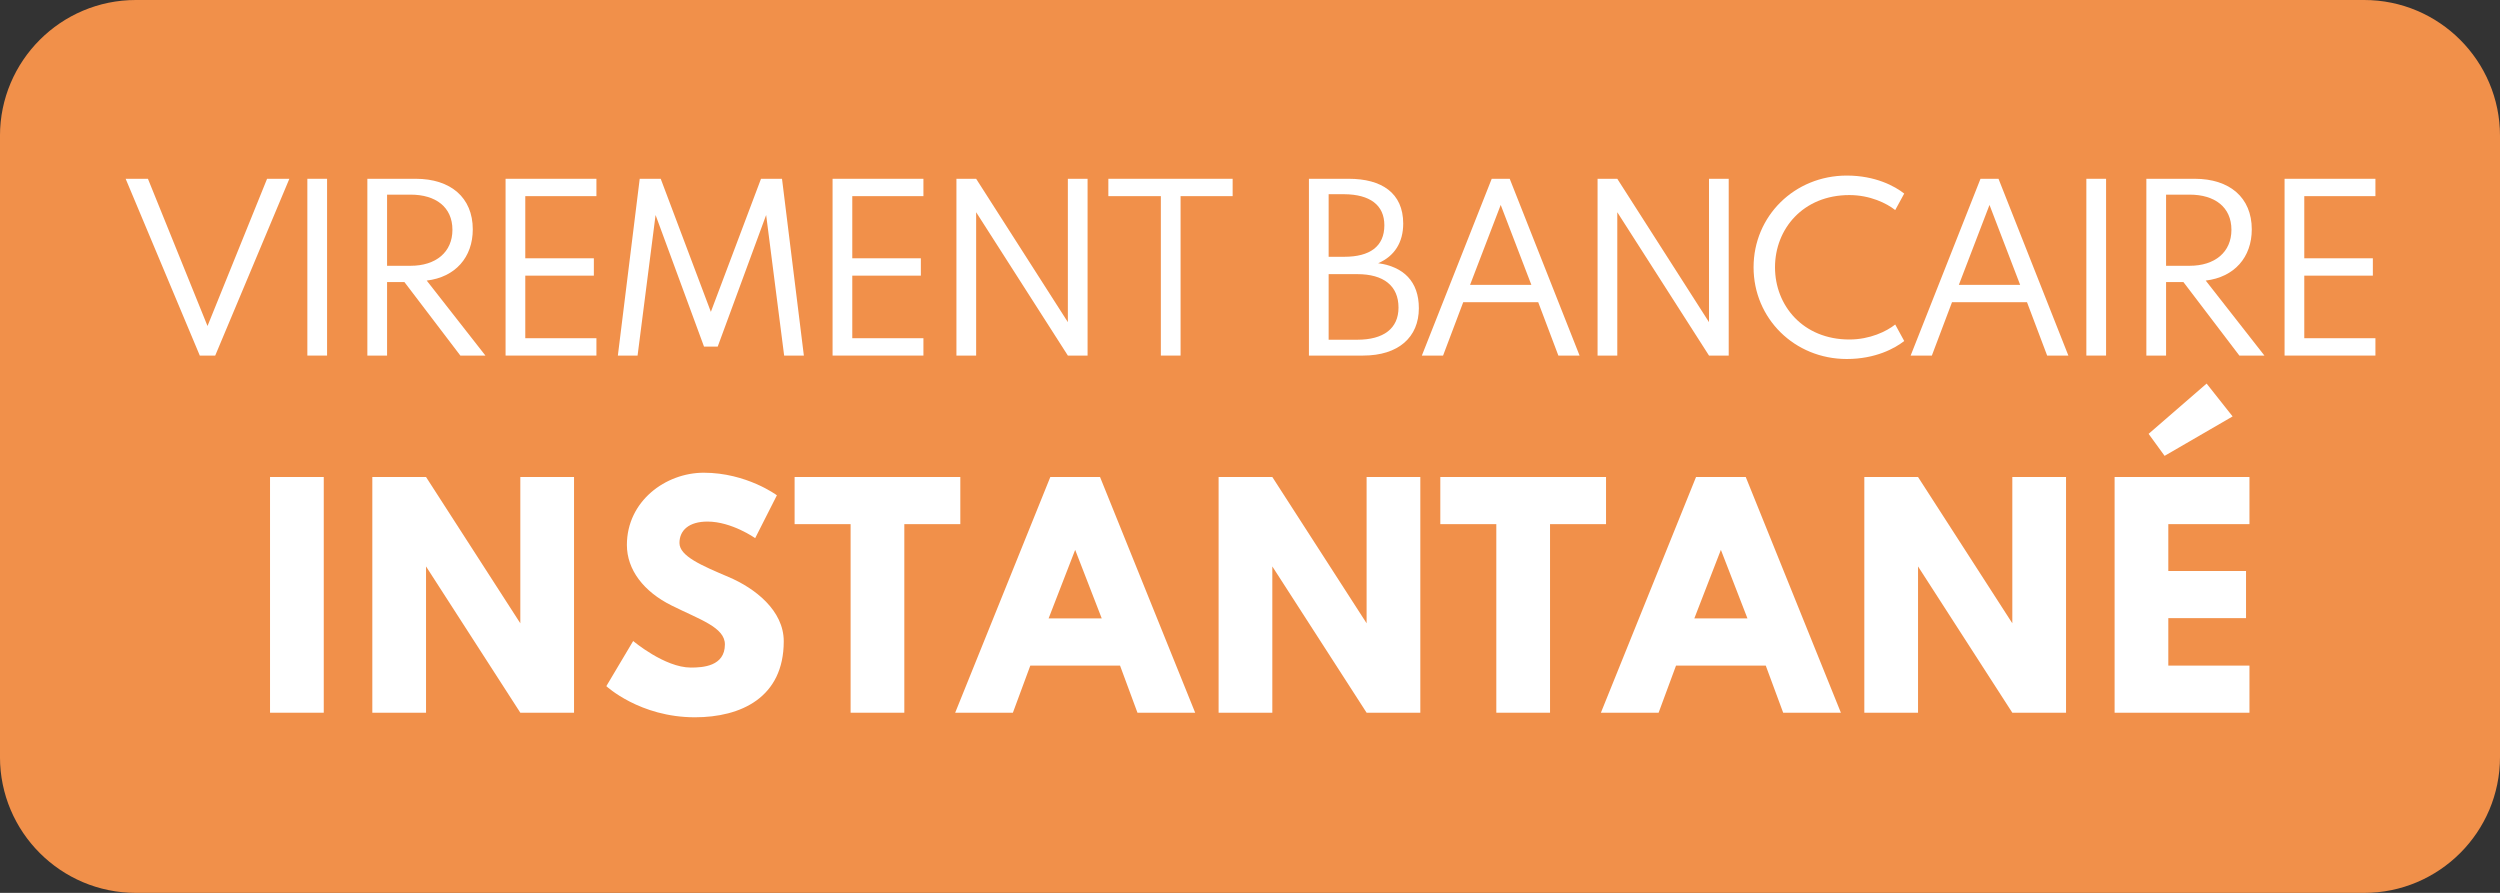 <?xml version="1.0" encoding="UTF-8" standalone="no"?><!DOCTYPE svg PUBLIC "-//W3C//DTD SVG 1.1//EN" "http://www.w3.org/Graphics/SVG/1.1/DTD/svg11.dtd"><svg width="100%" height="100%" viewBox="0 0 140 50" version="1.1" xmlns="http://www.w3.org/2000/svg" xmlns:xlink="http://www.w3.org/1999/xlink" xml:space="preserve" xmlns:serif="http://www.serif.com/" style="fill-rule:evenodd;clip-rule:evenodd;stroke-linejoin:round;stroke-miterlimit:2;"><rect x="0" y="0" width="140" height="50" fill="#333333" stroke="none"/><rect id="Plan-de-travail2" serif:id="Plan de travail2" x="0" y="0" width="140" height="50" style="fill:none;"/><clipPath id="_clip1"><rect x="0" y="0" width="140" height="50"/></clipPath><g clip-path="url(#_clip1)"><path d="M140,7.609l0,34.783c0,4.199 -3.409,7.609 -7.609,7.609l-124.783,0c-4.199,0 -7.609,-3.409 -7.609,-7.609l0,-34.783c0,-4.199 3.409,-7.609 7.609,-7.609l124.783,0c4.199,0 7.609,3.409 7.609,7.609Z" style="fill:#f1904a;"/><g><path d="M7.036,10.012l4.152,9.9l0.864,0l4.152,-9.9l-1.248,0l-3.336,8.244l-3.336,-8.244l-1.248,0Z" style="fill:#fff;fill-rule:nonzero;"/><rect x="17.212" y="10.012" width="1.104" height="9.9" style="fill:#fff;fill-rule:nonzero;"/><path d="M20.572,10.012l0,9.9l1.104,0l0,-4.116l0.972,0l3.132,4.116l1.404,0l-3.288,-4.2c1.608,-0.192 2.58,-1.308 2.58,-2.868c0,-1.788 -1.248,-2.832 -3.192,-2.832l-2.712,0Zm1.104,0.888l1.32,0c1.404,0 2.34,0.696 2.34,1.968c0,1.26 -0.936,2.016 -2.34,2.016l-1.32,0l0,-3.984Z" style="fill:#fff;fill-rule:nonzero;"/><path d="M28.312,10.012l0,9.9l5.088,0l0,-0.972l-3.984,0l0,-3.504l3.84,0l0,-0.972l-3.84,0l0,-3.48l3.984,0l0,-0.972l-5.088,0Z" style="fill:#fff;fill-rule:nonzero;"/><path d="M35.824,10.012l-1.224,9.9l1.104,0l1.008,-7.872l2.712,7.368l0.768,0l2.712,-7.368l1.008,7.872l1.104,0l-1.224,-9.9l-1.176,0l-2.808,7.452l-2.808,-7.452l-1.176,0Z" style="fill:#fff;fill-rule:nonzero;"/><path d="M46.624,10.012l0,9.9l5.088,0l0,-0.972l-3.984,0l0,-3.504l3.84,0l0,-0.972l-3.84,0l0,-3.48l3.984,0l0,-0.972l-5.088,0Z" style="fill:#fff;fill-rule:nonzero;"/><path d="M53.56,10.012l0,9.9l1.104,0l0,-8.028l5.136,8.028l1.104,0l0,-9.9l-1.104,0l0,8.028l-5.136,-8.028l-1.104,0Z" style="fill:#fff;fill-rule:nonzero;"/><path d="M62.068,10.012l0,0.972l2.94,0l0,8.928l1.104,0l0,-8.928l2.916,0l0,-0.972l-6.96,0Z" style="fill:#fff;fill-rule:nonzero;"/><path d="M73.3,10.012l0,9.9l3.036,0c1.98,0 3.12,-1.032 3.12,-2.652c0,-1.5 -0.864,-2.328 -2.28,-2.52c0.924,-0.396 1.404,-1.176 1.404,-2.22c0,-1.716 -1.212,-2.508 -3.048,-2.508l-2.232,0Zm1.104,0.864l0.876,0c1.428,0.012 2.244,0.6 2.244,1.74c0,1.188 -0.816,1.764 -2.244,1.764l-0.876,0l0,-3.504Zm0,4.476l1.608,0c1.464,0 2.304,0.648 2.304,1.872c0,1.176 -0.84,1.8 -2.304,1.8l-1.608,0l0,-3.672Z" style="fill:#fff;fill-rule:nonzero;"/><path d="M83.536,10.012l-3.912,9.9l1.188,0l1.128,-2.988l4.2,0l1.128,2.988l1.188,0l-3.912,-9.9l-1.008,0Zm-1.212,5.94l1.716,-4.476l1.716,4.476l-3.432,0Z" style="fill:#fff;fill-rule:nonzero;"/><path d="M89.464,10.012l0,9.9l1.104,0l0,-8.028l5.136,8.028l1.104,0l0,-9.9l-1.104,0l0,8.028l-5.136,-8.028l-1.104,0Z" style="fill:#fff;fill-rule:nonzero;"/><path d="M98.2,14.968c0,2.868 2.292,5.136 5.22,5.136c1.608,0 2.7,-0.6 3.216,-1.008l-0.504,-0.924c-0.48,0.384 -1.416,0.84 -2.568,0.84c-2.592,0 -4.164,-1.896 -4.164,-4.044c0,-2.148 1.572,-4.044 4.164,-4.044c1.152,0 2.088,0.456 2.568,0.84l0.504,-0.924c-0.516,-0.408 -1.608,-1.008 -3.216,-1.008c-2.928,0 -5.22,2.268 -5.22,5.136Z" style="fill:#fff;fill-rule:nonzero;"/><path d="M110.908,10.012l-3.912,9.9l1.188,0l1.128,-2.988l4.2,0l1.128,2.988l1.188,0l-3.912,-9.9l-1.008,0Zm-1.212,5.94l1.716,-4.476l1.716,4.476l-3.432,0Z" style="fill:#fff;fill-rule:nonzero;"/><rect x="116.836" y="10.012" width="1.104" height="9.9" style="fill:#fff;fill-rule:nonzero;"/><path d="M120.196,10.012l0,9.9l1.104,0l0,-4.116l0.972,0l3.132,4.116l1.404,0l-3.288,-4.2c1.608,-0.192 2.58,-1.308 2.58,-2.868c0,-1.788 -1.248,-2.832 -3.192,-2.832l-2.712,0Zm1.104,0.888l1.32,0c1.404,0 2.34,0.696 2.34,1.968c0,1.26 -0.936,2.016 -2.34,2.016l-1.32,0l0,-3.984Z" style="fill:#fff;fill-rule:nonzero;"/><path d="M127.936,10.012l0,9.9l5.088,0l0,-0.972l-3.984,0l0,-3.504l3.84,0l0,-0.972l-3.84,0l0,-3.48l3.984,0l0,-0.972l-5.088,0Z" style="fill:#fff;fill-rule:nonzero;"/><rect x="15.122" y="26.712" width="3.008" height="13.2" style="fill:#fff;fill-rule:nonzero;"/><path d="M20.85,26.712l0,13.2l3.008,0l0,-8.192l5.28,8.192l3.008,0l0,-13.2l-3.008,0l0,8.192l-5.28,-8.192l-3.008,0Z" style="fill:#fff;fill-rule:nonzero;"/><path d="M35.106,30.52c0,1.376 0.928,2.608 2.512,3.392c1.568,0.784 2.976,1.216 2.976,2.176c0,1.232 -1.248,1.296 -1.904,1.296c-1.472,0 -3.232,-1.488 -3.232,-1.488l-1.504,2.528c0,0 1.872,1.744 4.96,1.744c2.576,0 4.976,-1.104 4.976,-4.256c0,-1.728 -1.616,-2.976 -3.088,-3.6c-1.504,-0.64 -2.752,-1.168 -2.752,-1.904c0,-0.72 0.544,-1.2 1.568,-1.2c1.36,0 2.672,0.928 2.672,0.928l1.216,-2.4c0,0 -1.696,-1.264 -4.096,-1.264c-2.128,0 -4.304,1.584 -4.304,4.048Z" style="fill:#fff;fill-rule:nonzero;"/><path d="M44.498,26.712l0,2.64l3.136,0l0,10.56l3.008,0l0,-10.56l3.136,0l0,-2.64l-9.28,0Z" style="fill:#fff;fill-rule:nonzero;"/><path d="M58.818,26.712l-5.328,13.2l3.232,0l0.976,-2.64l5.024,0l0.976,2.64l3.232,0l-5.328,-13.2l-2.784,0Zm1.392,4.08l1.488,3.84l-2.976,0l1.488,-3.84Z" style="fill:#fff;fill-rule:nonzero;"/><path d="M68.242,26.712l0,13.2l3.008,0l0,-8.192l5.28,8.192l3.008,0l0,-13.2l-3.008,0l0,8.192l-5.28,-8.192l-3.008,0Z" style="fill:#fff;fill-rule:nonzero;"/><path d="M80.658,26.712l0,2.64l3.136,0l0,10.56l3.008,0l0,-10.56l3.136,0l0,-2.64l-9.28,0Z" style="fill:#fff;fill-rule:nonzero;"/><path d="M94.978,26.712l-5.328,13.2l3.232,0l0.976,-2.64l5.024,0l0.976,2.64l3.232,0l-5.328,-13.2l-2.784,0Zm1.392,4.08l1.488,3.84l-2.976,0l1.488,-3.84Z" style="fill:#fff;fill-rule:nonzero;"/><path d="M104.402,26.712l0,13.2l3.008,0l0,-8.192l5.28,8.192l3.008,0l0,-13.2l-3.008,0l0,8.192l-5.28,-8.192l-3.008,0Z" style="fill:#fff;fill-rule:nonzero;"/><path d="M118.418,26.712l0,13.2l7.552,0l0,-2.64l-4.544,0l0,-2.656l4.352,0l0,-2.64l-4.352,0l0,-2.624l4.544,0l0,-2.64l-7.552,0Zm1.904,-2.416l0.896,1.232l3.808,-2.208l-1.456,-1.84l-3.248,2.816Z" style="fill:#fff;fill-rule:nonzero;"/></g></g></svg>